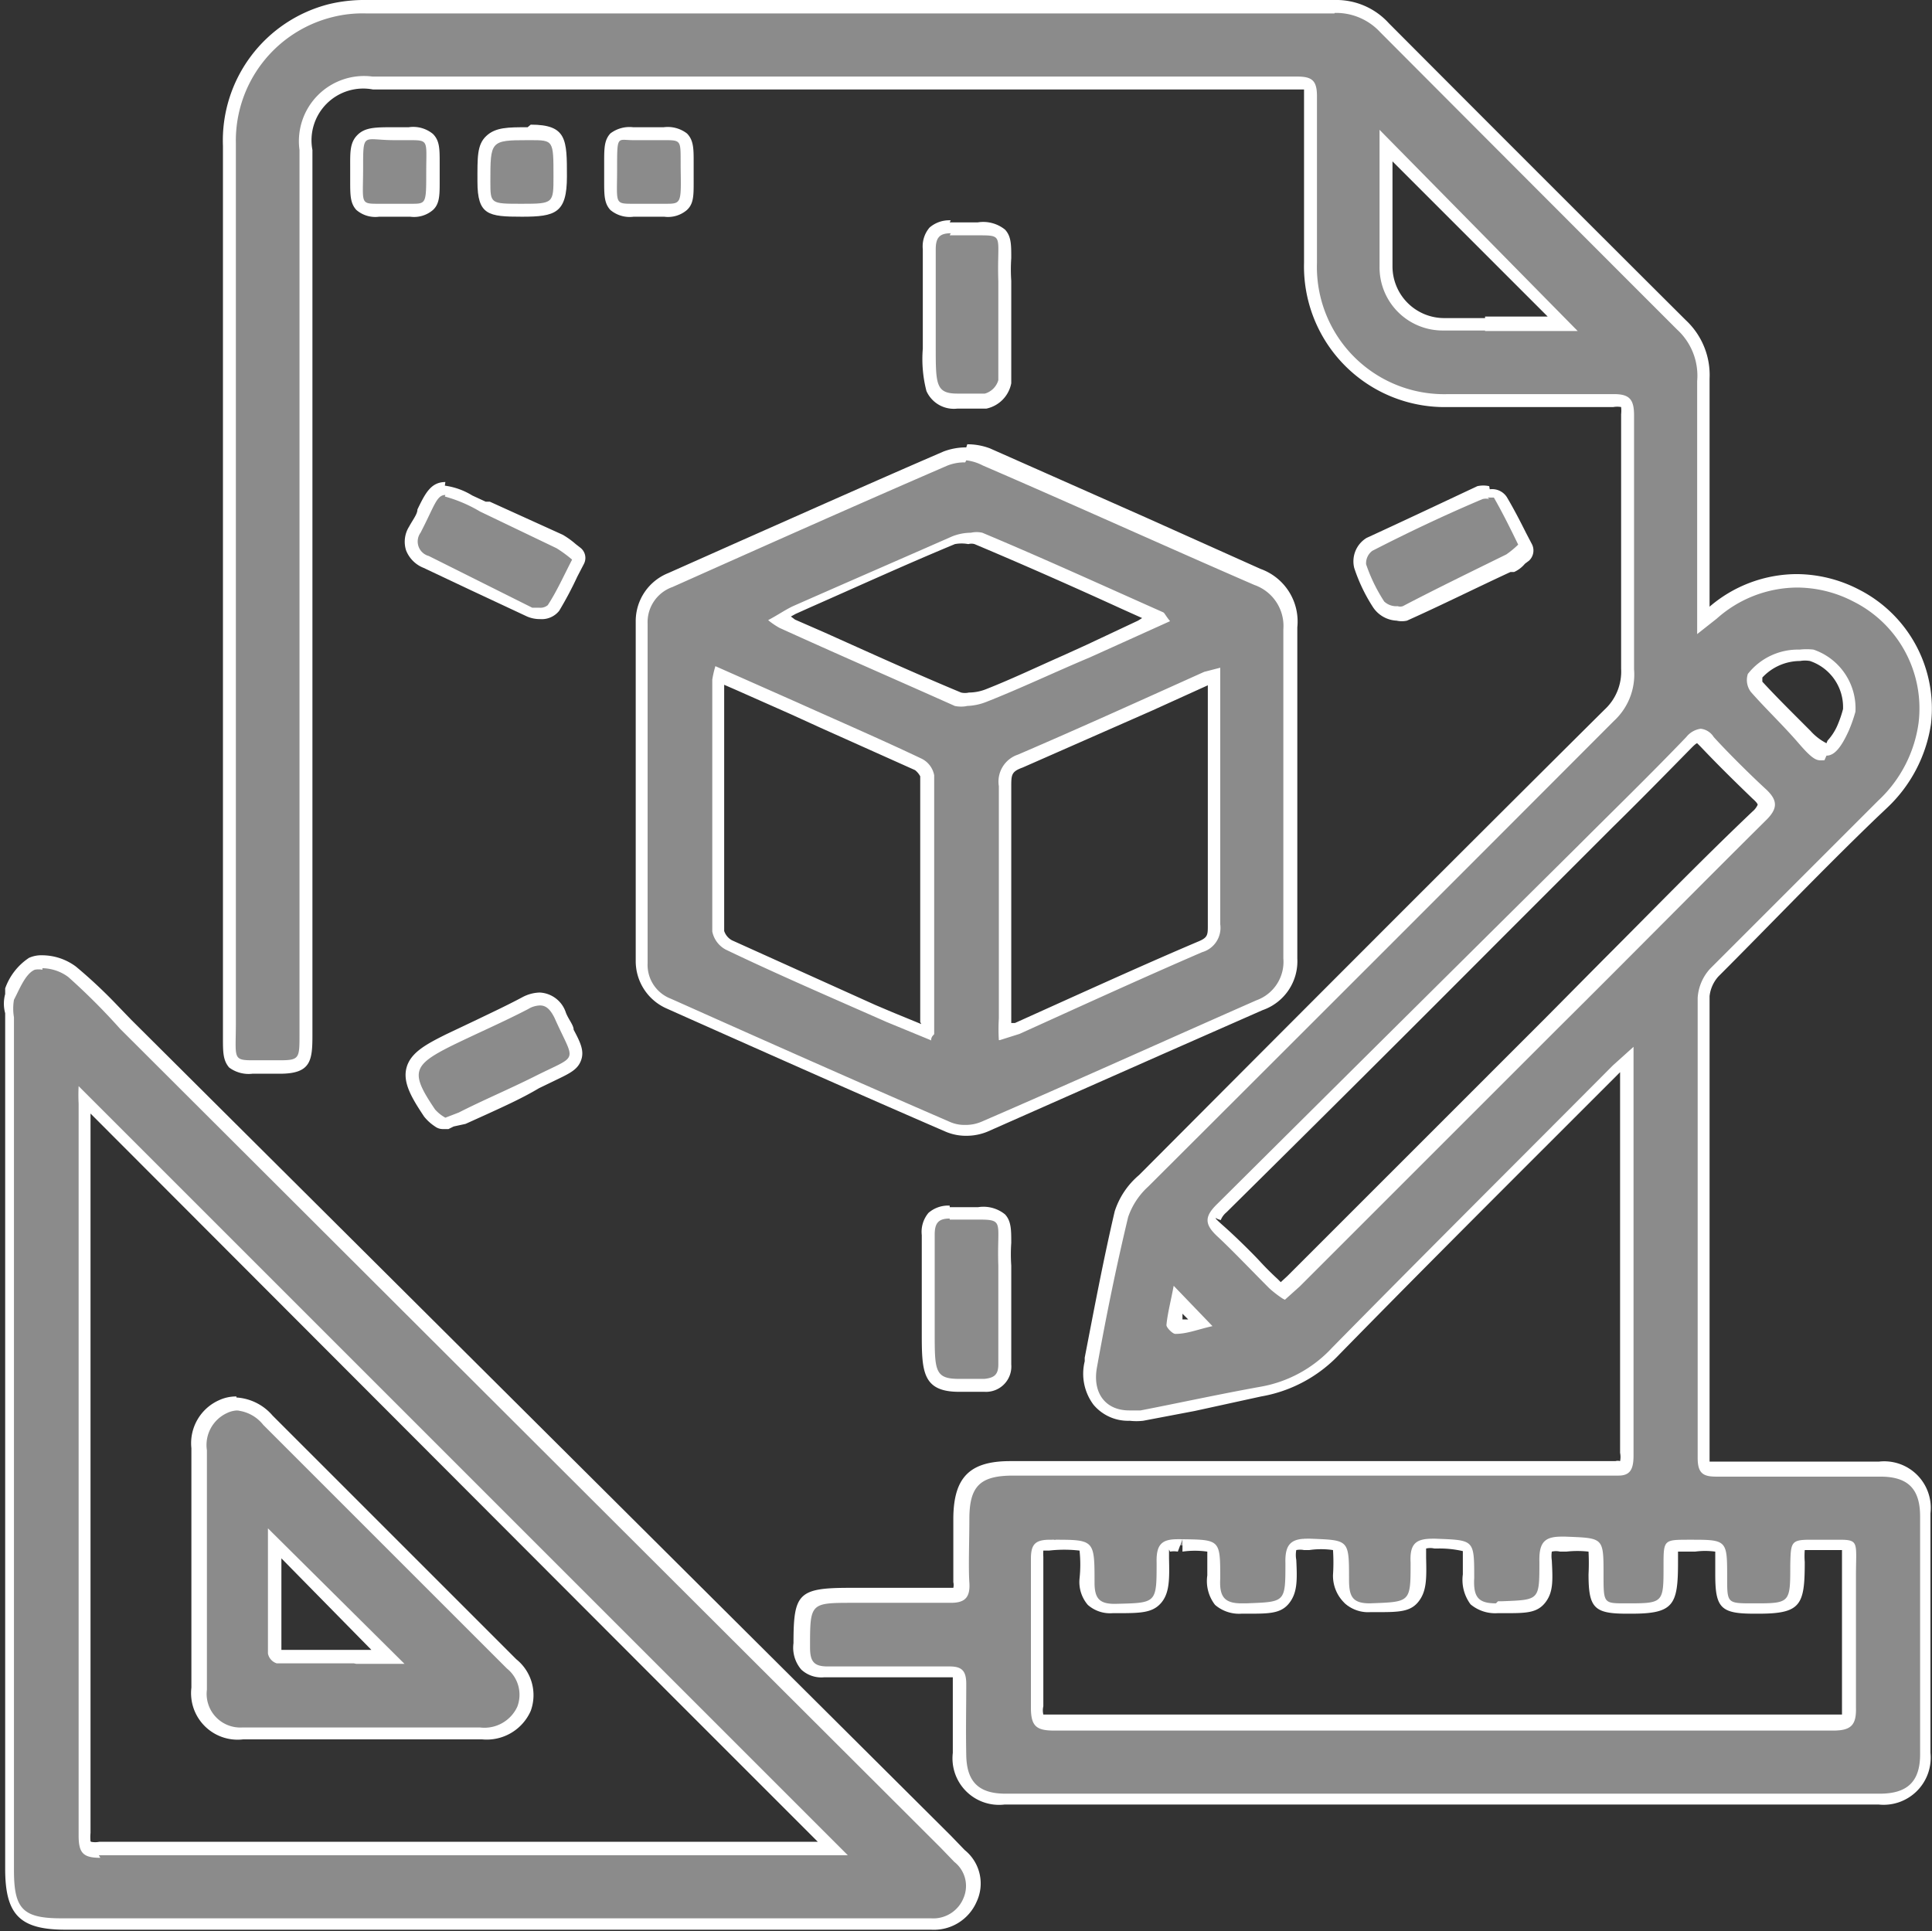 <svg xmlns="http://www.w3.org/2000/svg" viewBox="0 0 37.35 37.34"><rect x="0" y="0" width="37.35" height="37.34" fill="#333333" stroke="none"/><defs><style>.cls-1{fill:#8b8b8b;}.cls-2{fill:#fff;}</style></defs><title>品牌IP形象打造</title><g id="图层_2" data-name="图层 2"><g id="图层_1-2" data-name="图层 1"><path class="cls-1" d="M19.44,34.76a.78.78,0,0,1-.88-.87v-.14c0-.42,0-.83,0-1.25a.34.34,0,0,0,0-.17.28.28,0,0,0-.16,0H16a.5.5,0,0,1-.37-.11.52.52,0,0,1-.12-.39c0-.93.06-1,1-1H18.3c.14,0,.2,0,.23,0a.31.31,0,0,0,0-.21c0-.3,0-.6,0-.9v-.34c0-.71.26-1,1-1H31.26c.12,0,.14,0,.15,0a.4.4,0,0,0,.05-.24c0-1.75,0-3.5,0-5.24V20.66c0-.06,0-.12,0-.19l-.21.19L29.88,22c-1.36,1.37-2.73,2.73-4.08,4.11a2.57,2.57,0,0,1-1.44.78L23,27.17l-.95.19a.93.93,0,0,1-.23,0,.76.76,0,0,1-.61-.26.9.9,0,0,1-.15-.74c.2-1,.38-1.95.6-2.89a1.54,1.54,0,0,1,.44-.65q4.5-4.52,9-9a1.12,1.12,0,0,0,.36-.88q0-2.46,0-4.92a.37.37,0,0,0-.05-.23.33.33,0,0,0-.22,0H28a2.59,2.59,0,0,1-2.67-2.66V4.9c0-1,0-2,0-3a.32.32,0,0,0-.05-.21.35.35,0,0,0-.23,0H7.2A1.13,1.13,0,0,0,5.92,2.9V20c0,.49,0,.63-.5.63H4.89a.5.5,0,0,1-.37-.09c-.09-.1-.09-.23-.08-.49V2.82A2.6,2.6,0,0,1,7.08.13H25.8a1.29,1.29,0,0,1,1,.42c1.9,1.92,3.82,3.83,5.74,5.74a1.32,1.32,0,0,1,.42,1c0,1.06,0,2.12,0,3.17V12l.17-.15a2.42,2.42,0,0,1,2.78-.34,2.44,2.44,0,0,1,1.33,2.47,2.68,2.68,0,0,1-.82,1.58l-.26.25c-1,1-2,2-3,3a.91.91,0,0,0-.21.47v5c0,1.31,0,2.63,0,3.94,0,.1,0,.17,0,.19s.09,0,.2,0h3.17c.61,0,.89.29.89.9,0,1.53,0,3.06,0,4.6a.78.78,0,0,1-.9.89H19.44Zm.83-4.92a.4.4,0,0,0-.2,0s0,.1,0,.21c0,1,0,1.92,0,2.88a.34.34,0,0,0,0,.26s.12.06.27.06H35.43q.23,0,.27-.06s.06-.12,0-.27q0-.78,0-1.56V30.16a1.07,1.07,0,0,0,0-.3H35c-.26,0-.26,0-.26.36,0,.77-.05.87-.78.87s-.7-.06-.7-.63,0-.6-.5-.6h-.1c-.38,0-.38,0-.38.38,0,.74,0,.85-.75.85h-.11c-.56,0-.61-.07-.61-.64s0-.58-.56-.6l-.13-.13v.13a.36.36,0,0,0-.25.06.41.41,0,0,0,0,.29c0,.39,0,.6-.1.74s-.32.14-.69.15h-.14A.56.56,0,0,1,28.5,31a.63.63,0,0,1-.13-.49c0-.3,0-.49,0-.55a1.21,1.21,0,0,0-.53-.07l-.11-.13v.13q-.2,0-.24.06a.41.41,0,0,0-.06.27c0,.41,0,.62-.11.76s-.33.14-.73.15h-.11A.56.56,0,0,1,26,31a.63.63,0,0,1-.12-.47c0-.63,0-.63-.58-.65l-.11-.13v.13a.35.35,0,0,0-.24.06.38.38,0,0,0,0,.28c0,.81,0,.88-.83.9H24a.55.55,0,0,1-.41-.13.65.65,0,0,1-.13-.47,1.23,1.23,0,0,0,0-.57c-.05-.06-.26-.06-.56-.07h0c-.19,0-.26,0-.3.05a.49.49,0,0,0-.05.26c0,.4,0,.64-.12.78s-.34.15-.77.15h0a.57.57,0,0,1-.44-.12.53.53,0,0,1-.12-.41c0-.33,0-.57-.07-.64s-.29-.07-.63-.07l0-.12Zm2.54-4.68c0,.18-.07.34-.09.49h.1a1.93,1.93,0,0,0,.42-.06h0l-.43-.45Zm10-10.92c-.05,0-.11,0-.19.12L31.1,15.89l-2.19,2.2-5.28,5.27c-.11.1-.16.18-.16.23s.05.13.16.22.46.45.69.68l.35.35.14.12h0l.21-.19,6.13-6.14c.95-.94,1.89-1.89,2.84-2.82.1-.1.15-.17.15-.23s0-.12-.15-.21c-.36-.32-.7-.67-1-1C32.9,14.28,32.85,14.24,32.81,14.24Zm2-1.58a1,1,0,0,0-.85.41.27.27,0,0,0,0,.19c.23.26.47.49.71.73l.22.23c.12.12.3.28.4.28s.19-.13.32-.42a1.61,1.61,0,0,0,.1-.28A1.06,1.06,0,0,0,35,12.69.85.85,0,0,0,34.79,12.66Zm-8-9.35V5.15a1.09,1.09,0,0,0,1.12,1.11H30.2L26.79,2.82Z"/><path class="cls-2" d="M25.8.25a1.16,1.16,0,0,1,.88.37q2.87,2.88,5.74,5.75a1.21,1.21,0,0,1,.39,1c0,1.46,0,2.91,0,4.37v.52l.38-.3a2.35,2.35,0,0,1,1.55-.6,2.37,2.37,0,0,1,1.09.27,2.31,2.31,0,0,1,1.26,2.35,2.52,2.52,0,0,1-.78,1.5l-3.25,3.25a.92.92,0,0,0-.24.56c0,3,0,5.94,0,8.9,0,.3.11.36.36.36h3.17c.53,0,.77.23.77.77v4.6c0,.53-.25.76-.78.76H19.44c-.52,0-.75-.23-.76-.74s0-.93,0-1.38c0-.25-.08-.34-.32-.34H16c-.27,0-.34-.1-.34-.37,0-.86,0-.86.84-.86h1.88c.26,0,.38-.09.36-.39s0-.82,0-1.23c0-.64.21-.84.85-.84H31.29c.23,0,.29-.13.29-.39,0-2.48,0-5,0-7.44,0-.13,0-.25,0-.46l-.4.36c-1.81,1.82-3.63,3.63-5.43,5.46a2.46,2.46,0,0,1-1.37.75c-.78.14-1.56.31-2.33.46l-.22,0c-.46,0-.72-.34-.62-.85.18-1,.37-1.93.6-2.89a1.42,1.42,0,0,1,.39-.59q4.52-4.51,9-9a1.22,1.22,0,0,0,.39-1c0-1.63,0-3.27,0-4.91,0-.31-.09-.41-.39-.41h0l-1.52,0H28a2.46,2.46,0,0,1-2.54-2.54c0-1.07,0-2.14,0-3.22,0-.31-.1-.38-.39-.38H7.2A1.26,1.26,0,0,0,5.79,2.9V20c0,.46,0,.5-.38.5H4.88c-.39,0-.32-.05-.32-.73v-17A2.46,2.46,0,0,1,6.43.33,2.36,2.36,0,0,1,7.08.26H25.8M28.71,6.4H30.5L26.67,2.51c0,.89,0,1.77,0,2.64a1.22,1.22,0,0,0,1.24,1.24h.8m6.6,8.22c.15,0,.28-.15.43-.48a2.85,2.85,0,0,0,.13-.37,1.2,1.2,0,0,0-.81-1.2,1.17,1.17,0,0,0-.27,0,1.23,1.23,0,0,0-1,.47.38.38,0,0,0,.06.35c.29.33.62.64.93,1s.36.32.49.32M24.84,25.13l.29-.26,5-5c1.33-1.32,2.65-2.66,4-4,.25-.24.24-.4,0-.62s-.7-.67-1-1a.34.34,0,0,0-.25-.16.43.43,0,0,0-.28.16c-.69.72-1.4,1.41-2.11,2.12Q27,19.83,23.54,23.27c-.26.25-.26.4,0,.64s.68.68,1,1a2.17,2.17,0,0,0,.26.2m-2.07.68h0c.22,0,.44-.09.71-.15l-.75-.78c-.06.32-.12.54-.14.76,0,.05.12.17.17.17M28.92,31c-.34,0-.44-.12-.42-.49,0-.75,0-.73-.75-.76H27.7c-.32,0-.45.09-.43.46,0,.78,0,.76-.79.79h0c-.34,0-.4-.14-.4-.46,0-.78,0-.76-.75-.79h-.06c-.32,0-.43.12-.42.47,0,.77,0,.75-.76.78H24c-.33,0-.43-.13-.41-.48,0-.76,0-.75-.77-.76h-.05c-.3,0-.42.09-.41.45,0,.8,0,.78-.81.8h0c-.29,0-.39-.1-.39-.41,0-.85,0-.83-.86-.83h0c-.29,0-.37.09-.37.37,0,1,0,1.92,0,2.88,0,.36.11.44.45.44H35.44c.35,0,.45-.11.44-.45,0-.84,0-1.69,0-2.53,0-.65.07-.71-.32-.71H35c-.38,0-.38.05-.39.49,0,.71,0,.74-.64.74h-.08c-.5,0-.5,0-.5-.5,0-.7,0-.73-.65-.73h-.08c-.5,0-.5,0-.5.51,0,.69,0,.72-.65.72h-.09C31,31,31,31,31,30.44c0-.72,0-.7-.74-.73h-.07c-.33,0-.44.11-.43.49,0,.75,0,.73-.73.76h-.07M25.8,0H7.08a2.92,2.92,0,0,0-.72.08A2.72,2.72,0,0,0,4.31,2.82V20.06c0,.28,0,.44.12.58a.63.63,0,0,0,.45.12h.53c.6,0,.63-.25.63-.75V2.9A1,1,0,0,1,7.21,1.73h18v.12c0,1,0,2.05,0,3.08v.15A2.72,2.72,0,0,0,28,7.87h1.67l1.52,0h0a.44.44,0,0,1,.15,0,.66.66,0,0,1,0,.14c0,1.88,0,3.44,0,4.92a1,1,0,0,1-.32.79c-3.11,3.09-6.18,6.17-9,9a1.53,1.53,0,0,0-.47.7c-.22.94-.4,1.9-.58,2.83l0,.07a1,1,0,0,0,.17.84.87.87,0,0,0,.7.31,1.15,1.15,0,0,0,.26,0l1-.19L24.38,27a2.71,2.71,0,0,0,1.51-.81c1.36-1.39,2.73-2.76,4.1-4.13l1.33-1.33h0v2.13c0,1.75,0,3.49,0,5.23a.41.41,0,0,1,0,.16.16.16,0,0,0-.09,0H19.53c-.78,0-1.09.31-1.1,1.09v.34c0,.29,0,.6,0,.91a.25.25,0,0,1,0,.11h-2c-1,0-1.09.11-1.09,1.07a.65.65,0,0,0,.15.51.57.57,0,0,0,.44.15h2.49v.07c0,.41,0,.83,0,1.24v.15a.9.9,0,0,0,1,1H36.32a.91.91,0,0,0,1-1V29.26a.9.9,0,0,0-1-1H33.05v-4c0-1.65,0-3.31,0-5a.68.68,0,0,1,.17-.38c1-1,2-2.05,3.06-3.07l.19-.18A2.79,2.79,0,0,0,37.33,14a2.58,2.58,0,0,0-1.39-2.6,2.64,2.64,0,0,0-1.21-.3,2.6,2.6,0,0,0-1.68.63h0V10.5c0-1.06,0-2.12,0-3.18a1.45,1.45,0,0,0-.46-1.13Q29.72,3.33,26.85.45A1.37,1.37,0,0,0,25.8,0Zm2.91,6.15h-.79a1,1,0,0,1-1-1c0-.61,0-1.22,0-1.83v-.2l3,3H28.71Zm6.6,8.22a1.06,1.06,0,0,1-.31-.24l-.21-.21c-.24-.24-.49-.49-.72-.74,0,0,0-.06,0-.08a1,1,0,0,1,.73-.32.54.54,0,0,1,.19,0,.94.94,0,0,1,.64.93v0a2.13,2.13,0,0,1-.09.27,1.06,1.06,0,0,1-.21.34ZM23.6,23.59a.37.37,0,0,1,.11-.15q2.68-2.65,5.35-5.33l1.54-1.54.57-.57c.52-.51,1-1,1.54-1.55.06-.06.09-.08.1-.08l.07.07c.36.38.71.72,1,1,.09.08.1.11.1.12h0a.37.37,0,0,1-.1.13c-1,.95-1.94,1.92-2.9,2.88l-1.09,1.1-5,5-.13.12-.06-.06c-.12-.11-.24-.23-.35-.35s-.45-.46-.7-.68-.11-.13-.11-.13Zm-.74,1.95,0-.14.11.11-.14,0ZM22.62,30a.44.44,0,0,1,.15,0l.09-.24V30a1.69,1.69,0,0,1,.48,0s0,.28,0,.46a.75.75,0,0,0,.15.57.71.71,0,0,0,.51.17h.12c.41,0,.64,0,.8-.2s.16-.44.14-.84a.52.52,0,0,1,0-.19h0a.38.38,0,0,1,.15,0h.1a1.57,1.57,0,0,1,.46,0,3.63,3.63,0,0,1,0,.48A.73.73,0,0,0,26,31a.67.67,0,0,0,.49.17h.11c.43,0,.66,0,.82-.2s.16-.44.15-.85c0-.14,0-.18,0-.18h0a.35.35,0,0,1,.16,0h.05a2,2,0,0,1,.5.05s0,.28,0,.45a.79.79,0,0,0,.15.58.74.74,0,0,0,.52.17h.14c.4,0,.62,0,.78-.2s.15-.43.13-.82A.59.59,0,0,1,30,30h0a.35.35,0,0,1,.16,0h.12a1.91,1.91,0,0,1,.43,0,4.39,4.39,0,0,1,0,.44c0,.65.11.76.74.76h.09c.82,0,.9-.17.9-1V30h.33a1.43,1.43,0,0,1,.39,0s0,.25,0,.45c0,.64.11.75.75.75H34c.82,0,.89-.17.89-1a1.48,1.48,0,0,1,0-.23h.72v1.42c0,.53,0,1,0,1.58,0,.13,0,.17,0,.18H20.36c-.15,0-.19,0-.19,0h0a.35.35,0,0,1,0-.16c0-1,0-2,0-2.89a.84.84,0,0,1,0-.12h.11a2.57,2.57,0,0,1,.59,0,2.54,2.54,0,0,1,0,.54.68.68,0,0,0,.16.51.65.65,0,0,0,.48.16h.07c.45,0,.69,0,.86-.19s.17-.46.16-.87c0-.14,0-.17,0-.17Z"/><path class="cls-1" d="M1.19,37.21c-.81,0-1-.23-1-1.05V19.67a.67.67,0,0,1,0-.39l0-.11a1,1,0,0,1,.41-.54.59.59,0,0,1,.2,0,1,1,0,0,1,.58.2,6.73,6.73,0,0,1,.77.74l.28.28L18.27,35.64l.27.27a.71.71,0,0,1,.2.83.75.75,0,0,1-.74.47H1.19Zm.43-12.3q0,5.27,0,10.53a.4.4,0,0,0,0,.25s.12.05.25.05h14.2L1.62,21.23Z"/><path class="cls-2" d="M.82,18.72a.86.86,0,0,1,.5.17,12.4,12.4,0,0,1,1,1L18.18,35.72l.27.28a.59.59,0,0,1,.18.69.63.63,0,0,1-.63.4H1.19c-.75,0-.92-.18-.92-.93V27.88h0V19.67a1,1,0,0,1,0-.34c.11-.21.22-.5.4-.58a.37.37,0,0,1,.15,0M1.91,35.87H16.07l.32,0L1.52,21a3.31,3.31,0,0,0,0,.34c0,4.71,0,9.43,0,14.15,0,.34.09.43.42.43M.82,18.47a.58.58,0,0,0-.26.05,1.18,1.18,0,0,0-.46.59l0,.11a.7.7,0,0,0,0,.37v8.29a0,0,0,0,0,0,0v8.25c0,.89.28,1.18,1.17,1.18H18a.9.9,0,0,0,.88-.54.83.83,0,0,0-.23-1l-.27-.28L2.54,19.72l-.27-.28a9.56,9.56,0,0,0-.8-.75,1.1,1.1,0,0,0-.65-.22ZM1.75,35.6a.79.79,0,0,1,0-.16V21.53L13.08,32.88l2.73,2.73H1.92v0a.41.41,0,0,1-.16,0Z"/><path class="cls-1" d="M18.68,21.83a.78.78,0,0,1-.35-.07c-1.61-.69-3.22-1.41-4.82-2.12l-.57-.26a.8.8,0,0,1-.52-.8V12A.83.83,0,0,1,13,11.2l1.33-.6c1.32-.59,2.65-1.18,4-1.75a1,1,0,0,1,.78,0l3,1.31,2.27,1a.93.93,0,0,1,.63,1c0,.77,0,1.53,0,2.3v1.78c0,.76,0,1.52,0,2.28a.88.88,0,0,1-.59.92l-1.94.87L19,21.76A.83.83,0,0,1,18.68,21.83Zm4.77-8.75-.14.05-1.13.5c-.82.37-1.64.74-2.47,1.09-.23.1-.3.21-.3.5,0,1,0,1.94,0,2.91v1.58a2.29,2.29,0,0,0,0,.25h0l.22-.07,1.11-.5,2.42-1.07a.38.38,0,0,0,.27-.43V13.32c0-.07,0-.14,0-.23Zm-9.54,0a.28.28,0,0,0,0,.08v.65c0,1.41,0,2.81,0,4.22a.41.41,0,0,0,.18.24c.91.42,1.83.83,2.75,1.23l.36.16.57.25.16.06v-.61q0-2.18,0-4.35a.36.36,0,0,0-.17-.21L15.94,14ZM15.07,12l.72.33c.88.39,1.77.79,2.67,1.17a.54.54,0,0,0,.19,0,.89.89,0,0,0,.36-.07c.52-.2,1-.43,1.53-.66l1.82-.83-.68-.32c-.93-.42-1.85-.83-2.79-1.23a.4.4,0,0,0-.17,0,.82.82,0,0,0-.31.07c-.93.39-1.84.79-2.75,1.2l-.33.15a1.91,1.91,0,0,0-.28.15l0,0Z"/><path class="cls-2" d="M18.68,8.9A.93.93,0,0,1,19,9c1.76.76,3.5,1.55,5.25,2.31a.84.84,0,0,1,.56.86c0,1.06,0,2.12,0,3.18s0,2.12,0,3.18a.79.79,0,0,1-.52.81c-1.77.78-3.54,1.58-5.32,2.35a.78.78,0,0,1-.31.06.7.7,0,0,1-.3-.06c-1.8-.78-3.6-1.58-5.39-2.38a.7.7,0,0,1-.45-.69c0-2.19,0-4.37,0-6.56a.72.72,0,0,1,.48-.71c1.77-.79,3.54-1.58,5.32-2.35a.9.9,0,0,1,.34-.06m0,4.71a1.11,1.11,0,0,0,.41-.08c.66-.26,1.31-.57,2-.86l1.55-.7c-.09-.11-.1-.15-.13-.17-1.17-.52-2.33-1.05-3.5-1.54a.51.51,0,0,0-.22,0,1,1,0,0,0-.36.07c-1,.44-2.06.9-3.08,1.35-.15.07-.29.17-.48.27a1.42,1.42,0,0,0,.22.15c1.12.51,2.25,1,3.39,1.51a.61.61,0,0,0,.24,0M18,20.12c0-.09.06-.11.06-.13,0-1.66,0-3.33,0-5a.45.45,0,0,0-.24-.32c-.8-.38-1.61-.73-2.41-1.09l-1.58-.7a2,2,0,0,0-.06.26c0,1.62,0,3.25,0,4.87a.51.51,0,0,0,.26.35c1,.48,2.07.94,3.11,1.4l.85.35m1.34,0,.38-.12c1.17-.53,2.35-1.07,3.53-1.58a.49.49,0,0,0,.35-.54c0-1.53,0-3.05,0-4.57,0-.11,0-.22,0-.39l-.31.08c-1.2.54-2.39,1.08-3.6,1.6a.55.55,0,0,0-.37.61c0,1.49,0,3,0,4.49a3.47,3.47,0,0,0,0,.42M18.68,8.65a1.23,1.23,0,0,0-.44.08c-1.32.57-2.64,1.16-3.95,1.74l-1.37.61a1,1,0,0,0-.63.94c0,2.19,0,4.37,0,6.56a1,1,0,0,0,.6.92l.47.21c1.64.73,3.28,1.46,4.92,2.17a1,1,0,0,0,.4.08,1.07,1.07,0,0,0,.41-.08l3.39-1.5,1.93-.85a1,1,0,0,0,.67-1c0-.75,0-1.51,0-2.26V14.41c0-.76,0-1.52,0-2.28A1.08,1.08,0,0,0,24.37,11l-2.23-1-3-1.33a1.23,1.23,0,0,0-.44-.08Zm-3.39,3.27.09-.05.29-.13c.93-.41,1.85-.83,2.79-1.22a.71.71,0,0,1,.26,0,.22.22,0,0,1,.12,0c.95.4,1.9.82,2.84,1.25l.4.18L22,12l-1,.47-.44.2c-.5.22-1,.46-1.51.66a.91.91,0,0,1-.32.06.33.33,0,0,1-.15,0c-.89-.37-1.79-.78-2.66-1.17l-.55-.24Zm4.26,7.88V18.11c0-1,0-1.93,0-2.89,0-.24,0-.3.22-.38l2.5-1.1,1.08-.49v1.47c0,1.06,0,2.11,0,3.17,0,.19,0,.24-.2.32-.8.34-1.6.7-2.4,1.06l-1.13.51-.07,0Zm-1.74,0-.56-.23-.33-.14-2.77-1.25A.32.32,0,0,1,14,18c0-1.42,0-2.84,0-4.26v-.5l.23.1,1.06.47.57.26,1.83.82a.38.38,0,0,1,.1.12c0,1.41,0,2.84,0,4.27v.48Z"/><path class="cls-1" d="M18.49,7.77c-.19,0-.4,0-.48-.26a2.15,2.15,0,0,1-.07-.77V6.2c0-.45,0-.89,0-1.34a.49.49,0,0,1,.1-.33.47.47,0,0,1,.31-.11h.55c.22,0,.35,0,.44.09s.09.23.08.47,0,.26,0,.44v1c0,.31,0,.63,0,.94a.5.5,0,0,1-.37.37A4.39,4.39,0,0,1,18.49,7.77Z"/><path class="cls-2" d="M18.36,4.55h.54c.53,0,.37,0,.4.89v.65h0c0,.42,0,.84,0,1.26a.38.38,0,0,1-.26.26l-.53,0c-.42,0-.42-.18-.42-.91s0-1.25,0-1.88c0-.22.07-.31.29-.31m0-.25a.58.58,0,0,0-.41.14.56.56,0,0,0-.13.42V6.74a2.47,2.47,0,0,0,.07.82.58.58,0,0,0,.6.34l.56,0a.62.62,0,0,0,.48-.49c0-.32,0-.64,0-1v-.3a0,0,0,0,0,0,0V5.43a3.18,3.18,0,0,1,0-.44c0-.26,0-.42-.12-.55a.67.67,0,0,0-.53-.14h-.54Z"/><path class="cls-1" d="M18.54,26.81c-.2,0-.43,0-.53-.25a2.24,2.24,0,0,1-.07-.79v-.54c0-.44,0-.89,0-1.34a.49.49,0,0,1,.1-.33.48.48,0,0,1,.32-.11h.47c.29,0,.42,0,.51.09s.09.23.08.47,0,.26,0,.44v1.92a.35.35,0,0,1-.38.4Z"/><path class="cls-2" d="M18.36,23.58h.55c.52,0,.36.05.39.89v.65c0,.42,0,.84,0,1.26,0,.2-.08.26-.27.28l-.49,0c-.47,0-.47-.16-.47-.91s0-1.25,0-1.88c0-.22.07-.31.29-.31m0-.25a.58.58,0,0,0-.41.14.57.57,0,0,0-.13.43v1.87c0,.75,0,1.16.72,1.16l.49,0a.49.49,0,0,0,.52-.53c0-.31,0-.61,0-.91v-1a3.18,3.18,0,0,1,0-.44c0-.25,0-.42-.12-.55a.66.66,0,0,0-.52-.14h-.55Z"/><path class="cls-1" d="M27,11.87a.44.44,0,0,1-.36-.15,3.19,3.19,0,0,1-.36-.74.41.41,0,0,1,.17-.42c.71-.36,1.42-.7,2.14-1a.42.42,0,0,1,.18,0,.26.26,0,0,1,.23.09c.12.22.23.44.35.68l.12.24a.11.11,0,0,1,0,.15l-.07.07a.79.79,0,0,1-.18.14c-.71.35-1.37.68-2,1A.33.33,0,0,1,27,11.87Z"/><path class="cls-2" d="M28.76,9.62s.11,0,.12,0c.16.28.31.58.47.91a1.77,1.77,0,0,1-.23.19c-.67.33-1.35.66-2,1a.16.16,0,0,1-.1,0,.34.34,0,0,1-.26-.09,3.2,3.2,0,0,1-.35-.72.3.3,0,0,1,.12-.26c.7-.36,1.42-.7,2.13-1a.25.25,0,0,1,.13,0m0-.25a.53.53,0,0,0-.23,0c-.85.4-1.53.72-2.14,1a.53.53,0,0,0-.24.58,3.25,3.25,0,0,0,.37.77A.58.58,0,0,0,27,12a.45.45,0,0,0,.2,0c.67-.3,1.33-.63,2-.94l.07,0a.58.58,0,0,0,.21-.16l.08-.06a.27.27,0,0,0,.06-.31l-.12-.23c-.12-.24-.24-.47-.37-.69a.34.34,0,0,0-.33-.15Z"/><path class="cls-1" d="M10.43,11.87a.47.47,0,0,1-.19,0l-1.09-.51-.92-.44A.46.46,0,0,1,8,10.63a.44.44,0,0,1,0-.36c.07-.13.12-.24.16-.33.15-.3.22-.47.43-.47a1.46,1.46,0,0,1,.48.18l.25.13c.52.24,1,.47,1.49.71a1.07,1.07,0,0,1,.22.15l.09.08a.11.11,0,0,1,0,.15l-.13.26c-.11.23-.22.44-.34.64A.31.31,0,0,1,10.43,11.87Z"/><path class="cls-2" d="M8.6,9.6a2.75,2.75,0,0,1,.68.29l1.48.71a2.52,2.52,0,0,1,.3.22c-.17.33-.3.62-.47.88a.22.22,0,0,1-.16.05l-.14,0-2-1a.29.29,0,0,1-.16-.45c.27-.52.31-.73.48-.73m0-.25h0c-.28,0-.39.22-.54.53,0,.09-.09.2-.16.33a.55.55,0,0,0-.06.46.6.6,0,0,0,.34.34l.91.43,1.09.51a.62.62,0,0,0,.25.05.43.43,0,0,0,.37-.16,6.88,6.88,0,0,0,.35-.66l.13-.25a.25.25,0,0,0-.07-.31l-.09-.07a1.6,1.6,0,0,0-.25-.18L9.47,9.7l-.08,0-.26-.12a1.36,1.36,0,0,0-.53-.19Z"/><path class="cls-1" d="M8.59,21.72H8.53l.08-.1-.13.06a.4.4,0,0,1-.17-.15c-.26-.39-.38-.62-.33-.84s.28-.36.7-.57l.56-.27.91-.44a.6.6,0,0,1,.29-.09.45.45,0,0,1,.39.32A3.47,3.47,0,0,0,11,20c.11.24.18.37.13.5s-.18.2-.45.33l-.3.14-1,.5-.42.19-.17.07Z"/><path class="cls-2" d="M10.44,19.44c.12,0,.2.08.28.24.4.9.49.69-.4,1.14-.48.24-1,.46-1.45.69l-.26.1a.74.74,0,0,1-.2-.16c-.48-.71-.44-.85.32-1.23.49-.24,1-.46,1.48-.71a.46.46,0,0,1,.23-.07m0-.25a.75.75,0,0,0-.34.09c-.3.16-.6.3-.89.44L8.62,20c-.38.19-.68.35-.76.64s.1.59.34.95a.9.9,0,0,0,.21.19l0,0a.25.25,0,0,0,.16.05h.1l.1-.05L9,21.73l.42-.19c.35-.16.7-.32,1-.5l.29-.14c.29-.14.45-.21.52-.39s0-.34-.14-.6c0-.09-.1-.2-.15-.33a.56.56,0,0,0-.51-.39Z"/><path class="cls-1" d="M10.08,4.06c-.63,0-.73,0-.73-.55s0-.65.13-.79.35-.14.77-.14c.58,0,.58.13.58.83S10.74,4.06,10.08,4.06Z"/><path class="cls-2" d="M10.19,2.71h.06c.45,0,.45,0,.45.7,0,.52,0,.53-.61.53h0c-.61,0-.61,0-.61-.43,0-.78,0-.8.72-.8m0-.25c-.38,0-.62,0-.8.17s-.17.41-.17.88c0,.65.21.68.86.68s.87-.07.87-.78,0-1-.7-1Z"/><path class="cls-1" d="M7.34,4.06c-.16,0-.28,0-.36-.09s-.09-.22-.09-.47V3.24c0-.28,0-.44.11-.54s.27-.12.64-.12h.25a.55.55,0,0,1,.4.09c.09.1.08.22.08.48v.36c0,.24,0,.37-.08.47a.51.51,0,0,1-.36.08Z"/><path class="cls-2" d="M7.62,2.71H7.9c.4,0,.34,0,.34.62s0,.61-.31.61h-.6c-.38,0-.31,0-.31-.7s0-.53.6-.53m0-.25h0c-.36,0-.56,0-.71.15s-.14.34-.14.63V3.5c0,.27,0,.43.12.56a.56.56,0,0,0,.44.13h.6a.56.56,0,0,0,.44-.13c.13-.12.13-.29.13-.55V3.15c0-.27,0-.43-.13-.56a.6.6,0,0,0-.47-.13H7.64Z"/><path class="cls-1" d="M12.25,4.06c-.16,0-.28,0-.36-.09s-.09-.21-.09-.47V3.14c0-.25,0-.38.08-.47a.47.47,0,0,1,.35-.09h.59a.53.53,0,0,1,.37.09c.08.09.08.22.08.46v.39c0,.23,0,.37-.09.46s-.2.08-.35.08Z"/><path class="cls-2" d="M12.24,2.71h.59c.38,0,.32,0,.33.62s0,.61-.32.61h-.59c-.38,0-.32,0-.32-.67s0-.56.31-.56m0-.25a.61.61,0,0,0-.44.12c-.12.13-.12.29-.12.56V3.5c0,.27,0,.43.12.56a.58.58,0,0,0,.45.13h.59a.56.56,0,0,0,.44-.13c.13-.12.13-.28.13-.54V3.13c0-.25,0-.42-.13-.55a.61.61,0,0,0-.45-.12h-.59Z"/><path class="cls-1" d="M4.68,33.53a.77.77,0,0,1-.85-.86c0-.55,0-3,0-3,0-.55,0-1.09,0-1.63a.81.81,0,0,1,.47-.84.74.74,0,0,1,.28-.06.89.89,0,0,1,.61.32l4.68,4.68a.79.79,0,0,1,.29.92.8.8,0,0,1-.83.47Zm.62-3.47c0,.63,0,1.27,0,1.91a.46.46,0,0,0,.07.07H7.47L5.3,29.85Z"/><path class="cls-2" d="M4.57,27.27a.74.74,0,0,1,.52.28L9.8,32.26A.65.65,0,0,1,10,33a.7.7,0,0,1-.72.4H4.68A.65.65,0,0,1,4,32.67V30.34c0-.77,0-1.54,0-2.3a.68.68,0,0,1,.39-.72.5.5,0,0,1,.23-.05m2.27,4.9h.93L5.18,29.55c0,.8,0,1.61,0,2.42a.25.25,0,0,0,.17.19H6.84M4.57,27a.78.78,0,0,0-.33.07A.91.91,0,0,0,3.7,28v4.63a.9.9,0,0,0,1,1H9.32a.93.93,0,0,0,.94-.55.89.89,0,0,0-.28-1L8.37,30.47l-3.1-3.1a1,1,0,0,0-.7-.35Zm.87,4.9c0-.59,0-1.18,0-1.77l1.74,1.77H5.44Z"/></g></g></svg>